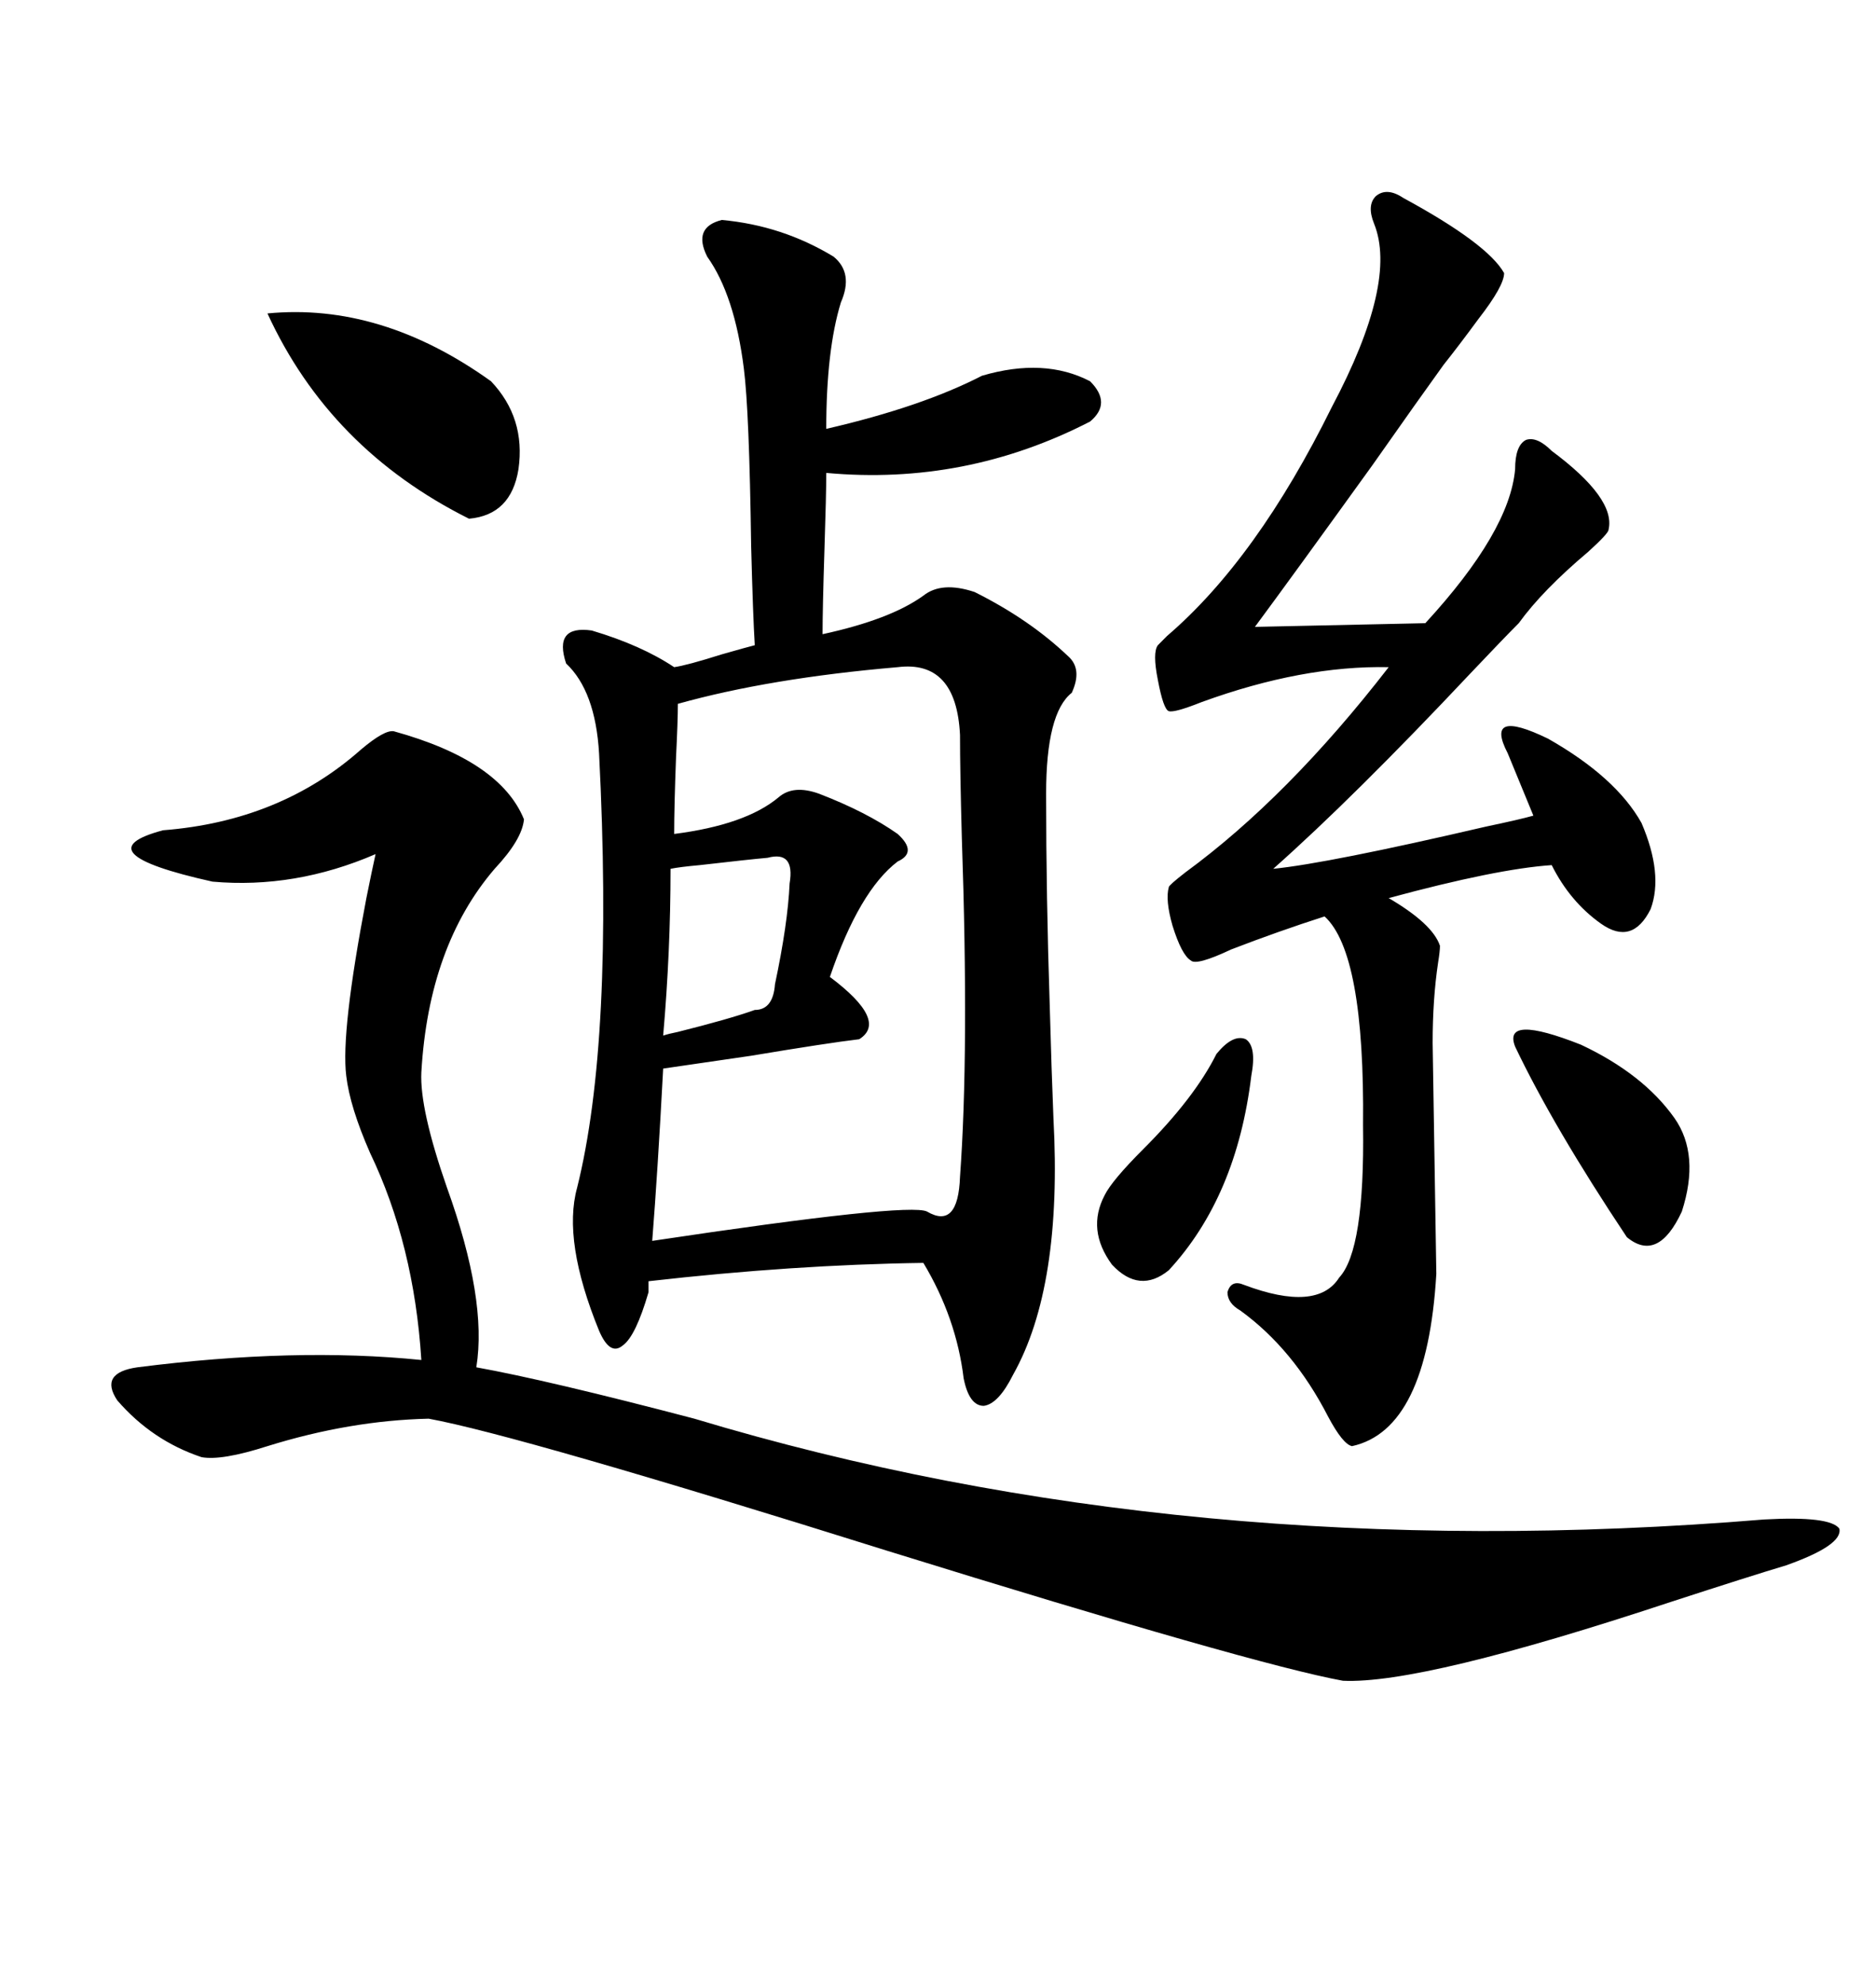 <svg xmlns="http://www.w3.org/2000/svg" xmlns:xlink="http://www.w3.org/1999/xlink" width="300" height="317.285"><path d="M115.43 35.16L115.43 35.16Q125.10 36.04 133.30 41.02L133.30 41.02Q136.52 43.65 134.47 48.34L134.47 48.34Q132.13 55.96 132.13 68.55L132.13 68.55Q147.36 65.04 157.03 60.06L157.03 60.06Q166.99 57.13 174.32 60.94L174.32 60.94Q177.83 64.45 174.32 67.38L174.32 67.38Q154.39 77.64 132.13 75.59L132.13 75.59Q132.13 79.10 131.84 87.89L131.84 87.89Q131.54 97.27 131.54 101.37L131.54 101.37Q142.38 99.02 147.66 95.21L147.66 95.21Q150.59 92.87 155.86 94.63L155.86 94.63Q164.65 99.02 170.80 104.88L170.80 104.88Q173.14 106.93 171.39 110.74L171.39 110.74Q167.29 113.96 167.29 126.86L167.29 126.86Q167.29 143.26 167.87 160.84L167.87 160.84Q168.16 171.39 168.46 178.71L168.46 178.71Q169.92 205.66 162.01 219.73L162.01 219.73Q159.67 224.41 157.32 224.71L157.32 224.71Q154.98 224.71 154.10 220.31L154.10 220.31Q152.93 210.64 147.66 201.86L147.66 201.86Q126.86 202.15 103.71 204.79L103.71 204.79L103.71 206.54Q101.66 213.57 99.61 215.04L99.61 215.04Q97.56 216.80 95.80 212.70L95.80 212.70Q89.94 198.34 92.29 189.84L92.29 189.84Q98.14 166.41 95.80 120.41L95.80 120.41Q95.21 110.45 90.53 106.05L90.53 106.05Q88.48 99.90 94.63 100.78L94.63 100.78Q102.54 103.13 107.81 106.64L107.81 106.64Q109.86 106.35 115.43 104.59L115.43 104.59Q119.53 103.42 120.70 103.13L120.70 103.13Q120.41 98.44 120.12 87.30L120.12 87.30Q119.82 65.63 118.95 58.89L118.95 58.89Q117.48 47.17 113.09 41.02L113.09 41.02Q110.74 36.33 115.43 35.16ZM62.99 116.89L62.99 116.89Q79.98 121.58 83.79 130.96L83.79 130.96Q83.50 134.18 79.10 138.87L79.10 138.87Q68.55 151.17 67.38 171.39L67.38 171.39Q67.09 177.25 71.48 189.84L71.48 189.84Q77.93 207.71 76.17 218.55L76.17 218.55Q87.60 220.61 111.04 226.76L111.04 226.76Q189.84 250.49 282.13 242.87L282.13 242.87Q292.68 242.29 294.14 244.34L294.14 244.34Q294.73 246.97 285.64 250.20L285.64 250.20Q279.79 251.95 267.19 256.05L267.19 256.05Q227.34 269.24 214.75 268.65L214.75 268.65Q200.39 266.02 141.80 247.85L141.80 247.85Q82.91 229.39 68.55 226.76L68.55 226.76Q55.96 227.05 42.77 231.15L42.77 231.15Q35.45 233.50 32.23 232.91L32.23 232.91Q24.32 230.27 18.75 223.83L18.75 223.83Q15.82 219.43 21.97 218.55L21.97 218.55Q47.17 215.33 67.38 217.38L67.38 217.38Q66.21 198.93 59.18 184.28L59.18 184.28Q55.96 176.95 55.37 171.97L55.37 171.97Q54.49 164.94 58.59 143.55L58.59 143.55Q59.47 139.16 60.06 136.52L60.06 136.52Q47.17 142.09 33.98 140.92L33.98 140.92Q12.89 136.23 26.07 132.71L26.07 132.71Q44.82 131.25 57.71 119.82L57.71 119.82Q61.52 116.60 62.99 116.89ZM224.41 31.64L224.41 31.64Q237.89 38.96 240.53 43.65L240.53 43.65Q240.53 45.70 236.43 50.98L236.43 50.98Q233.20 55.37 230.86 58.30L230.86 58.30Q227.05 63.57 219.43 74.41L219.43 74.41Q206.54 92.29 200.68 100.20L200.68 100.20L227.93 99.61Q241.41 84.96 242.29 75L242.29 75Q242.29 71.19 244.04 70.31L244.04 70.31Q245.80 69.73 248.14 72.07L248.14 72.07Q258.40 79.69 257.23 84.67L257.23 84.67Q257.23 85.25 254.00 88.18L254.00 88.18Q246.68 94.34 242.87 99.61L242.87 99.61Q240.53 101.95 235.25 107.52L235.25 107.52Q216.50 127.44 203.61 138.87L203.61 138.87Q212.40 137.99 237.60 132.13L237.60 132.13Q243.16 130.96 245.21 130.37L245.21 130.37L241.11 120.41Q237.30 113.09 247.56 118.07L247.56 118.07Q258.40 124.22 262.50 131.54L262.50 131.54Q266.02 139.75 263.96 145.31L263.96 145.31Q261.04 151.17 256.05 147.66L256.05 147.66Q251.07 144.14 248.14 138.28L248.14 138.28Q239.36 138.87 222.07 143.55L222.07 143.55Q229.10 147.66 230.27 151.17L230.27 151.17Q230.27 152.05 229.98 153.81L229.98 153.81Q229.10 159.67 229.10 166.70L229.10 166.70L229.69 203.61Q228.22 228.52 216.21 231.15L216.21 231.15Q214.75 230.86 212.40 226.46L212.40 226.46Q206.84 215.63 198.34 209.47L198.34 209.47Q196.29 208.30 196.29 206.54L196.29 206.54Q196.88 204.49 198.93 205.37L198.93 205.37Q210.64 209.77 214.16 204.20L214.16 204.20Q218.26 199.80 217.97 179.88L217.97 179.88Q218.26 152.34 211.82 146.48L211.82 146.48Q204.49 148.83 196.88 151.76L196.88 151.76Q191.31 154.39 190.43 153.52L190.43 153.52Q188.96 152.64 187.50 147.95L187.50 147.95Q186.33 143.85 186.91 141.80L186.91 141.80Q186.91 141.50 189.55 139.45L189.55 139.45Q205.96 127.44 222.07 106.64L222.07 106.64Q208.30 106.35 192.19 112.21L192.19 112.21Q187.79 113.96 186.91 113.67L186.91 113.67Q186.04 113.38 185.16 108.69L185.16 108.69Q184.28 104.30 185.16 103.13L185.16 103.13Q185.45 102.83 186.62 101.66L186.62 101.66Q200.98 89.36 212.99 65.04L212.99 65.04Q223.54 45.12 219.73 35.74L219.73 35.74Q218.55 32.81 220.02 31.35L220.02 31.35Q221.78 29.88 224.41 31.64ZM106.05 170.80L106.05 170.80Q105.18 187.21 104.30 198.34L104.30 198.34Q145.31 192.19 148.24 193.65L148.24 193.65Q153.22 196.58 153.52 188.09L153.52 188.09Q154.98 168.16 153.81 133.89L153.81 133.89Q153.52 123.34 153.52 117.48L153.52 117.48Q152.93 105.47 143.55 106.64L143.55 106.64Q123.05 108.40 108.40 112.50L108.40 112.50Q108.40 115.14 108.11 121.00L108.11 121.00Q107.81 128.91 107.81 133.30L107.81 133.30Q119.24 131.84 124.51 127.44L124.51 127.44Q126.86 125.39 130.96 126.86L130.96 126.86Q138.57 129.79 143.55 133.30L143.55 133.30Q146.78 136.23 143.55 137.70L143.55 137.70Q137.40 142.38 132.71 156.15L132.71 156.15Q142.09 163.18 137.40 166.11L137.40 166.11Q132.42 166.70 120.12 168.75L120.12 168.75Q110.16 170.21 106.05 170.80ZM42.77 50.10L42.77 50.10Q60.94 48.34 78.52 60.94L78.52 60.94Q84.08 66.80 82.91 75L82.91 75Q81.74 82.32 75 82.91L75 82.91Q52.73 71.78 42.77 50.10ZM242.29 167.29L242.29 167.29Q240.23 162.01 252.83 166.99L252.83 166.99Q262.79 171.68 267.77 178.71L267.77 178.71Q271.88 184.57 268.95 193.65L268.95 193.65Q265.14 201.86 260.16 197.75L260.16 197.75Q248.44 180.18 242.29 167.29ZM194.53 168.46L194.53 168.46Q197.17 165.23 199.22 166.11L199.22 166.11Q200.98 167.29 200.10 171.97L200.10 171.97Q197.75 191.31 186.91 203.03L186.91 203.03Q182.23 206.84 177.83 202.15L177.83 202.15Q173.73 196.58 176.66 191.02L176.66 191.02Q177.83 188.67 182.81 183.69L182.81 183.69Q191.02 175.49 194.53 168.46ZM107.23 138.87L107.23 138.87Q107.23 152.05 106.05 165.53L106.05 165.53Q106.93 165.23 108.40 164.94L108.40 164.94Q116.60 162.89 120.70 161.43L120.70 161.43Q123.63 161.43 123.93 157.32L123.93 157.32Q125.98 147.66 126.27 141.21L126.27 141.21Q127.15 135.94 122.75 137.11L122.75 137.11Q119.53 137.40 111.91 138.28L111.91 138.28Q108.69 138.57 107.23 138.87Z"/></svg>
